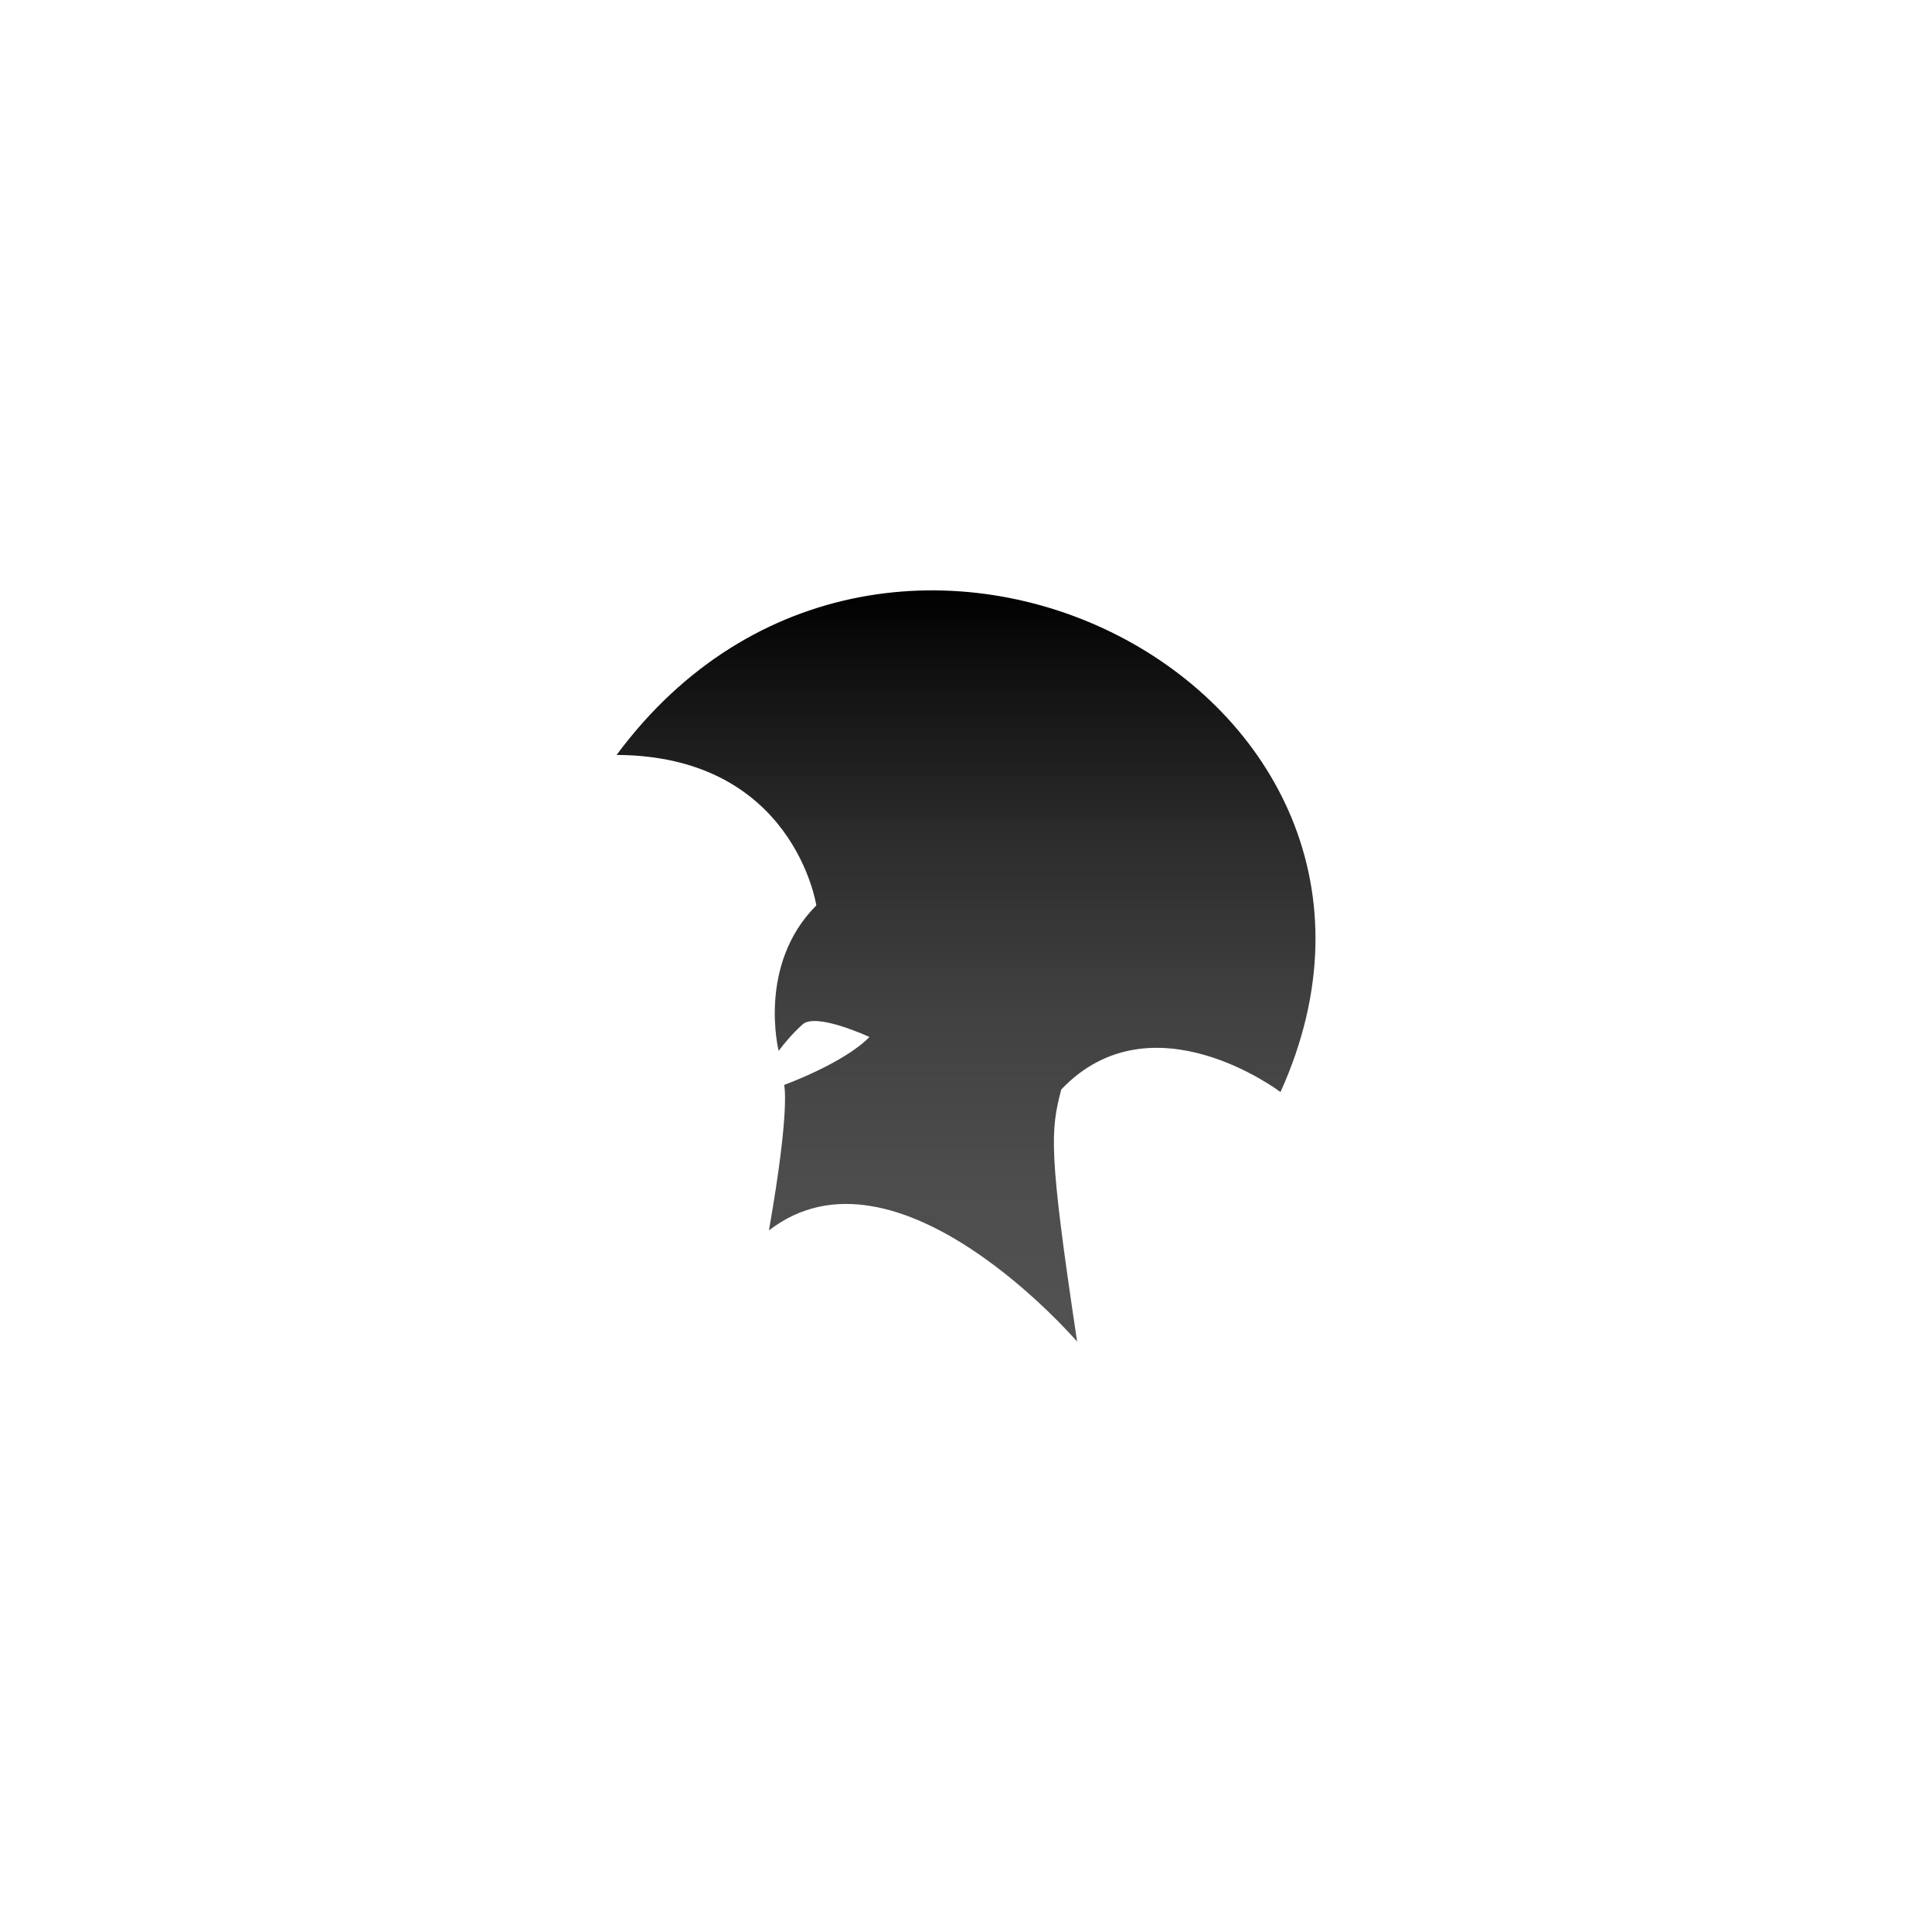 <?xml version="1.0" encoding="UTF-8"?><svg xmlns="http://www.w3.org/2000/svg" xmlns:xlink="http://www.w3.org/1999/xlink" viewBox="0 0 360 360"><defs><style>.cls-1{fill:url(#linear-gradient);}.cls-1,.cls-2{stroke-width:0px;}.cls-2{fill:#fff;}</style><linearGradient id="linear-gradient" x1="180" y1="250" x2="180" y2="110" gradientUnits="userSpaceOnUse"><stop offset="0" stop-color="#525253"/><stop offset=".21" stop-color="#4d4d4e"/><stop offset=".44" stop-color="#414142"/><stop offset=".67" stop-color="#2c2c2c"/><stop offset=".9" stop-color="#0f0f0f"/><stop offset="1" stop-color="#000"/></linearGradient></defs><g id="g.one"><rect class="cls-2" width="360" height="360"/></g><g id="warrior"><path class="cls-1" d="M114.88,140.67c33.03.15,37.23,28.04,37.23,28.04-11.06,11.07-7.02,27.1-7.02,27.1,2.32-3.09,4.41-4.88,4.41-4.88,2.4-2.4,12.51,2.3,12.51,2.3-4.78,4.9-15.9,8.93-15.9,8.93,0,0,1.21,4.11-2.83,27.11,23.82-18.43,57.43,20.73,57.43,20.73-5.38-35.69-4.96-39.27-2.96-46.99,16.88-17.74,40.85.48,40.85.48,33.98-75.13-73.42-130.74-123.71-62.81Z"/></g></svg>